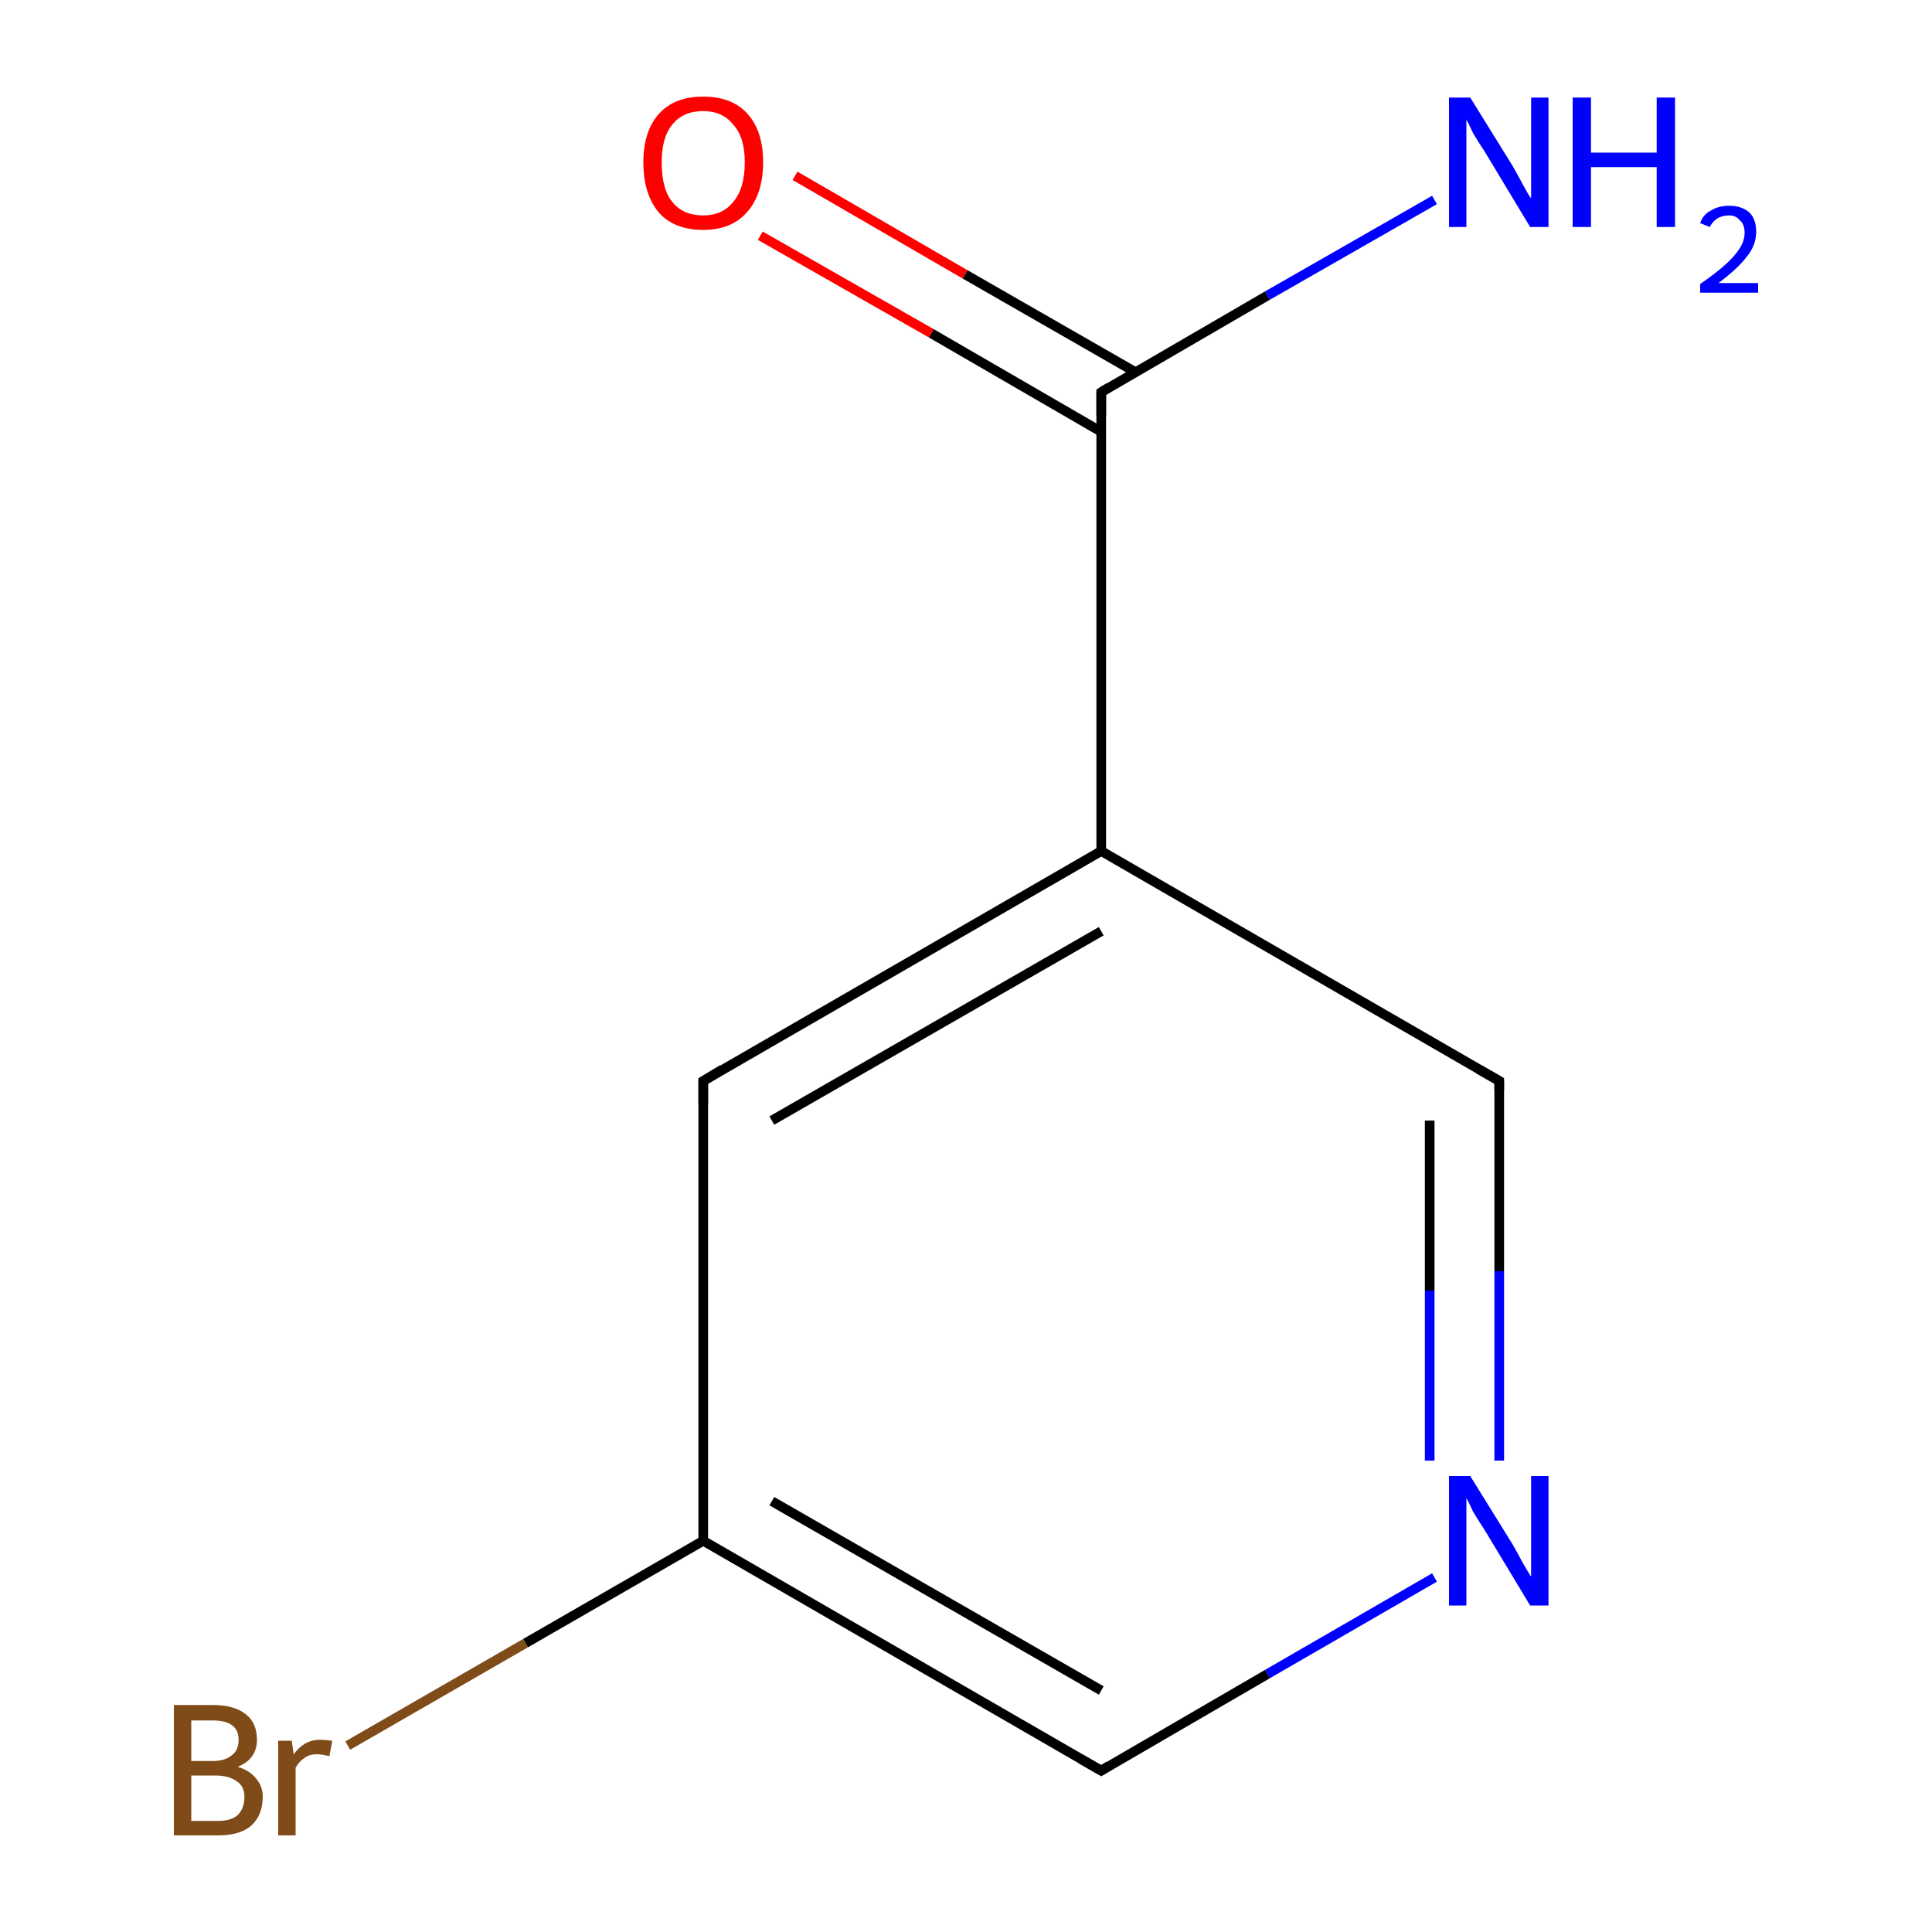 <?xml version='1.0' encoding='iso-8859-1'?>
<svg version='1.1' baseProfile='full'
              xmlns='http://www.w3.org/2000/svg'
                      xmlns:rdkit='http://www.rdkit.org/xml'
                      xmlns:xlink='http://www.w3.org/1999/xlink'
                  xml:space='preserve'
width='200px' height='200px' viewBox='0 0 200 200'>
<!-- END OF HEADER -->
<rect style='opacity:1.0;fill:#FFFFFF;stroke:none' width='200.0' height='200.0' x='0.0' y='0.0'> </rect>
<path class='bond-0 atom-0 atom-1' d='M 155.2,111.9 L 155.2,131.6' style='fill:none;fill-rule:evenodd;stroke:#000000;stroke-width:1.0px;stroke-linecap:butt;stroke-linejoin:miter;stroke-opacity:1' />
<path class='bond-0 atom-0 atom-1' d='M 155.2,131.6 L 155.2,151.2' style='fill:none;fill-rule:evenodd;stroke:#0000FF;stroke-width:1.0px;stroke-linecap:butt;stroke-linejoin:miter;stroke-opacity:1' />
<path class='bond-0 atom-0 atom-1' d='M 148.0,116.0 L 148.0,133.6' style='fill:none;fill-rule:evenodd;stroke:#000000;stroke-width:1.0px;stroke-linecap:butt;stroke-linejoin:miter;stroke-opacity:1' />
<path class='bond-0 atom-0 atom-1' d='M 148.0,133.6 L 148.0,151.2' style='fill:none;fill-rule:evenodd;stroke:#0000FF;stroke-width:1.0px;stroke-linecap:butt;stroke-linejoin:miter;stroke-opacity:1' />
<path class='bond-1 atom-0 atom-6' d='M 155.2,111.9 L 114.0,88.1' style='fill:none;fill-rule:evenodd;stroke:#000000;stroke-width:1.0px;stroke-linecap:butt;stroke-linejoin:miter;stroke-opacity:1' />
<path class='bond-2 atom-1 atom-2' d='M 148.5,163.3 L 131.2,173.3' style='fill:none;fill-rule:evenodd;stroke:#0000FF;stroke-width:1.0px;stroke-linecap:butt;stroke-linejoin:miter;stroke-opacity:1' />
<path class='bond-2 atom-1 atom-2' d='M 131.2,173.3 L 114.0,183.3' style='fill:none;fill-rule:evenodd;stroke:#000000;stroke-width:1.0px;stroke-linecap:butt;stroke-linejoin:miter;stroke-opacity:1' />
<path class='bond-3 atom-2 atom-3' d='M 114.0,183.3 L 72.8,159.5' style='fill:none;fill-rule:evenodd;stroke:#000000;stroke-width:1.0px;stroke-linecap:butt;stroke-linejoin:miter;stroke-opacity:1' />
<path class='bond-3 atom-2 atom-3' d='M 114.0,175.0 L 79.9,155.4' style='fill:none;fill-rule:evenodd;stroke:#000000;stroke-width:1.0px;stroke-linecap:butt;stroke-linejoin:miter;stroke-opacity:1' />
<path class='bond-4 atom-3 atom-4' d='M 72.8,159.5 L 54.4,170.1' style='fill:none;fill-rule:evenodd;stroke:#000000;stroke-width:1.0px;stroke-linecap:butt;stroke-linejoin:miter;stroke-opacity:1' />
<path class='bond-4 atom-3 atom-4' d='M 54.4,170.1 L 36.0,180.7' style='fill:none;fill-rule:evenodd;stroke:#7F4C19;stroke-width:1.0px;stroke-linecap:butt;stroke-linejoin:miter;stroke-opacity:1' />
<path class='bond-5 atom-3 atom-5' d='M 72.8,159.5 L 72.8,111.9' style='fill:none;fill-rule:evenodd;stroke:#000000;stroke-width:1.0px;stroke-linecap:butt;stroke-linejoin:miter;stroke-opacity:1' />
<path class='bond-6 atom-5 atom-6' d='M 72.8,111.9 L 114.0,88.1' style='fill:none;fill-rule:evenodd;stroke:#000000;stroke-width:1.0px;stroke-linecap:butt;stroke-linejoin:miter;stroke-opacity:1' />
<path class='bond-6 atom-5 atom-6' d='M 79.9,116.0 L 114.0,96.4' style='fill:none;fill-rule:evenodd;stroke:#000000;stroke-width:1.0px;stroke-linecap:butt;stroke-linejoin:miter;stroke-opacity:1' />
<path class='bond-7 atom-6 atom-7' d='M 114.0,88.1 L 114.0,40.6' style='fill:none;fill-rule:evenodd;stroke:#000000;stroke-width:1.0px;stroke-linecap:butt;stroke-linejoin:miter;stroke-opacity:1' />
<path class='bond-8 atom-7 atom-8' d='M 117.5,38.5 L 99.9,28.4' style='fill:none;fill-rule:evenodd;stroke:#000000;stroke-width:1.0px;stroke-linecap:butt;stroke-linejoin:miter;stroke-opacity:1' />
<path class='bond-8 atom-7 atom-8' d='M 99.9,28.4 L 82.3,18.2' style='fill:none;fill-rule:evenodd;stroke:#FF0000;stroke-width:1.0px;stroke-linecap:butt;stroke-linejoin:miter;stroke-opacity:1' />
<path class='bond-8 atom-7 atom-8' d='M 114.0,44.7 L 96.4,34.5' style='fill:none;fill-rule:evenodd;stroke:#000000;stroke-width:1.0px;stroke-linecap:butt;stroke-linejoin:miter;stroke-opacity:1' />
<path class='bond-8 atom-7 atom-8' d='M 96.4,34.5 L 78.7,24.4' style='fill:none;fill-rule:evenodd;stroke:#FF0000;stroke-width:1.0px;stroke-linecap:butt;stroke-linejoin:miter;stroke-opacity:1' />
<path class='bond-9 atom-7 atom-9' d='M 114.0,40.6 L 131.2,30.6' style='fill:none;fill-rule:evenodd;stroke:#000000;stroke-width:1.0px;stroke-linecap:butt;stroke-linejoin:miter;stroke-opacity:1' />
<path class='bond-9 atom-7 atom-9' d='M 131.2,30.6 L 148.5,20.7' style='fill:none;fill-rule:evenodd;stroke:#0000FF;stroke-width:1.0px;stroke-linecap:butt;stroke-linejoin:miter;stroke-opacity:1' />
<path d='M 155.2,112.9 L 155.2,111.9 L 153.1,110.7' style='fill:none;stroke:#000000;stroke-width:1.0px;stroke-linecap:butt;stroke-linejoin:miter;stroke-miterlimit:10;stroke-opacity:1;' />
<path d='M 114.8,182.8 L 114.0,183.3 L 111.9,182.1' style='fill:none;stroke:#000000;stroke-width:1.0px;stroke-linecap:butt;stroke-linejoin:miter;stroke-miterlimit:10;stroke-opacity:1;' />
<path d='M 72.8,114.3 L 72.8,111.9 L 74.8,110.7' style='fill:none;stroke:#000000;stroke-width:1.0px;stroke-linecap:butt;stroke-linejoin:miter;stroke-miterlimit:10;stroke-opacity:1;' />
<path d='M 114.0,43.0 L 114.0,40.6 L 114.8,40.1' style='fill:none;stroke:#000000;stroke-width:1.0px;stroke-linecap:butt;stroke-linejoin:miter;stroke-miterlimit:10;stroke-opacity:1;' />
<path class='atom-1' d='M 152.2 152.8
L 156.6 159.9
Q 157.0 160.6, 157.7 161.9
Q 158.4 163.1, 158.5 163.2
L 158.5 152.8
L 160.3 152.8
L 160.3 166.2
L 158.4 166.2
L 153.7 158.4
Q 153.1 157.5, 152.5 156.5
Q 152.0 155.4, 151.8 155.1
L 151.8 166.2
L 150.0 166.2
L 150.0 152.8
L 152.2 152.8
' fill='#0000FF'/>
<path class='atom-4' d='M 24.6 182.9
Q 25.9 183.3, 26.5 184.1
Q 27.2 184.9, 27.2 186.0
Q 27.2 187.9, 26.0 189.0
Q 24.8 190.0, 22.6 190.0
L 18.0 190.0
L 18.0 176.5
L 22.0 176.5
Q 24.3 176.5, 25.5 177.5
Q 26.6 178.4, 26.6 180.1
Q 26.6 182.1, 24.6 182.9
M 19.8 178.1
L 19.8 182.3
L 22.0 182.3
Q 23.3 182.3, 24.0 181.7
Q 24.7 181.2, 24.7 180.1
Q 24.7 178.1, 22.0 178.1
L 19.8 178.1
M 22.6 188.5
Q 23.9 188.5, 24.6 187.9
Q 25.3 187.2, 25.3 186.0
Q 25.3 184.9, 24.5 184.4
Q 23.7 183.8, 22.3 183.8
L 19.8 183.8
L 19.8 188.5
L 22.6 188.5
' fill='#7F4C19'/>
<path class='atom-4' d='M 30.2 180.2
L 30.4 181.6
Q 31.5 180.1, 33.1 180.1
Q 33.7 180.1, 34.4 180.2
L 34.1 181.8
Q 33.3 181.6, 32.8 181.6
Q 32.0 181.6, 31.5 182.0
Q 31.0 182.3, 30.6 183.0
L 30.6 190.0
L 28.8 190.0
L 28.8 180.2
L 30.2 180.2
' fill='#7F4C19'/>
<path class='atom-8' d='M 66.6 16.8
Q 66.6 13.6, 68.2 11.8
Q 69.8 10.0, 72.8 10.0
Q 75.8 10.0, 77.4 11.8
Q 79.0 13.6, 79.0 16.8
Q 79.0 20.1, 77.3 22.0
Q 75.7 23.8, 72.8 23.8
Q 69.8 23.8, 68.2 22.0
Q 66.6 20.1, 66.6 16.8
M 72.8 22.3
Q 74.8 22.3, 75.9 20.9
Q 77.1 19.5, 77.1 16.8
Q 77.1 14.2, 75.9 12.9
Q 74.8 11.5, 72.8 11.5
Q 70.7 11.5, 69.6 12.9
Q 68.5 14.2, 68.5 16.8
Q 68.5 19.6, 69.6 20.9
Q 70.7 22.3, 72.8 22.3
' fill='#FF0000'/>
<path class='atom-9' d='M 152.2 10.1
L 156.6 17.2
Q 157.0 17.9, 157.7 19.2
Q 158.4 20.5, 158.5 20.5
L 158.5 10.1
L 160.3 10.1
L 160.3 23.5
L 158.4 23.5
L 153.7 15.7
Q 153.1 14.8, 152.5 13.8
Q 152.0 12.7, 151.8 12.4
L 151.8 23.5
L 150.0 23.5
L 150.0 10.1
L 152.2 10.1
' fill='#0000FF'/>
<path class='atom-9' d='M 162.8 10.1
L 164.7 10.1
L 164.7 15.8
L 171.5 15.8
L 171.5 10.1
L 173.4 10.1
L 173.4 23.5
L 171.5 23.5
L 171.5 17.3
L 164.7 17.3
L 164.7 23.5
L 162.8 23.5
L 162.8 10.1
' fill='#0000FF'/>
<path class='atom-9' d='M 176.0 23.1
Q 176.3 22.2, 177.1 21.8
Q 177.9 21.3, 179.0 21.3
Q 180.3 21.3, 181.1 22.0
Q 181.8 22.7, 181.8 24.0
Q 181.8 25.4, 180.8 26.6
Q 179.9 27.8, 177.9 29.3
L 182.0 29.3
L 182.0 30.3
L 176.0 30.3
L 176.0 29.4
Q 177.6 28.3, 178.6 27.4
Q 179.6 26.5, 180.1 25.7
Q 180.6 24.9, 180.6 24.1
Q 180.6 23.2, 180.1 22.8
Q 179.7 22.3, 179.0 22.3
Q 178.3 22.3, 177.8 22.6
Q 177.3 22.9, 177.0 23.5
L 176.0 23.1
' fill='#0000FF'/>
</svg>
